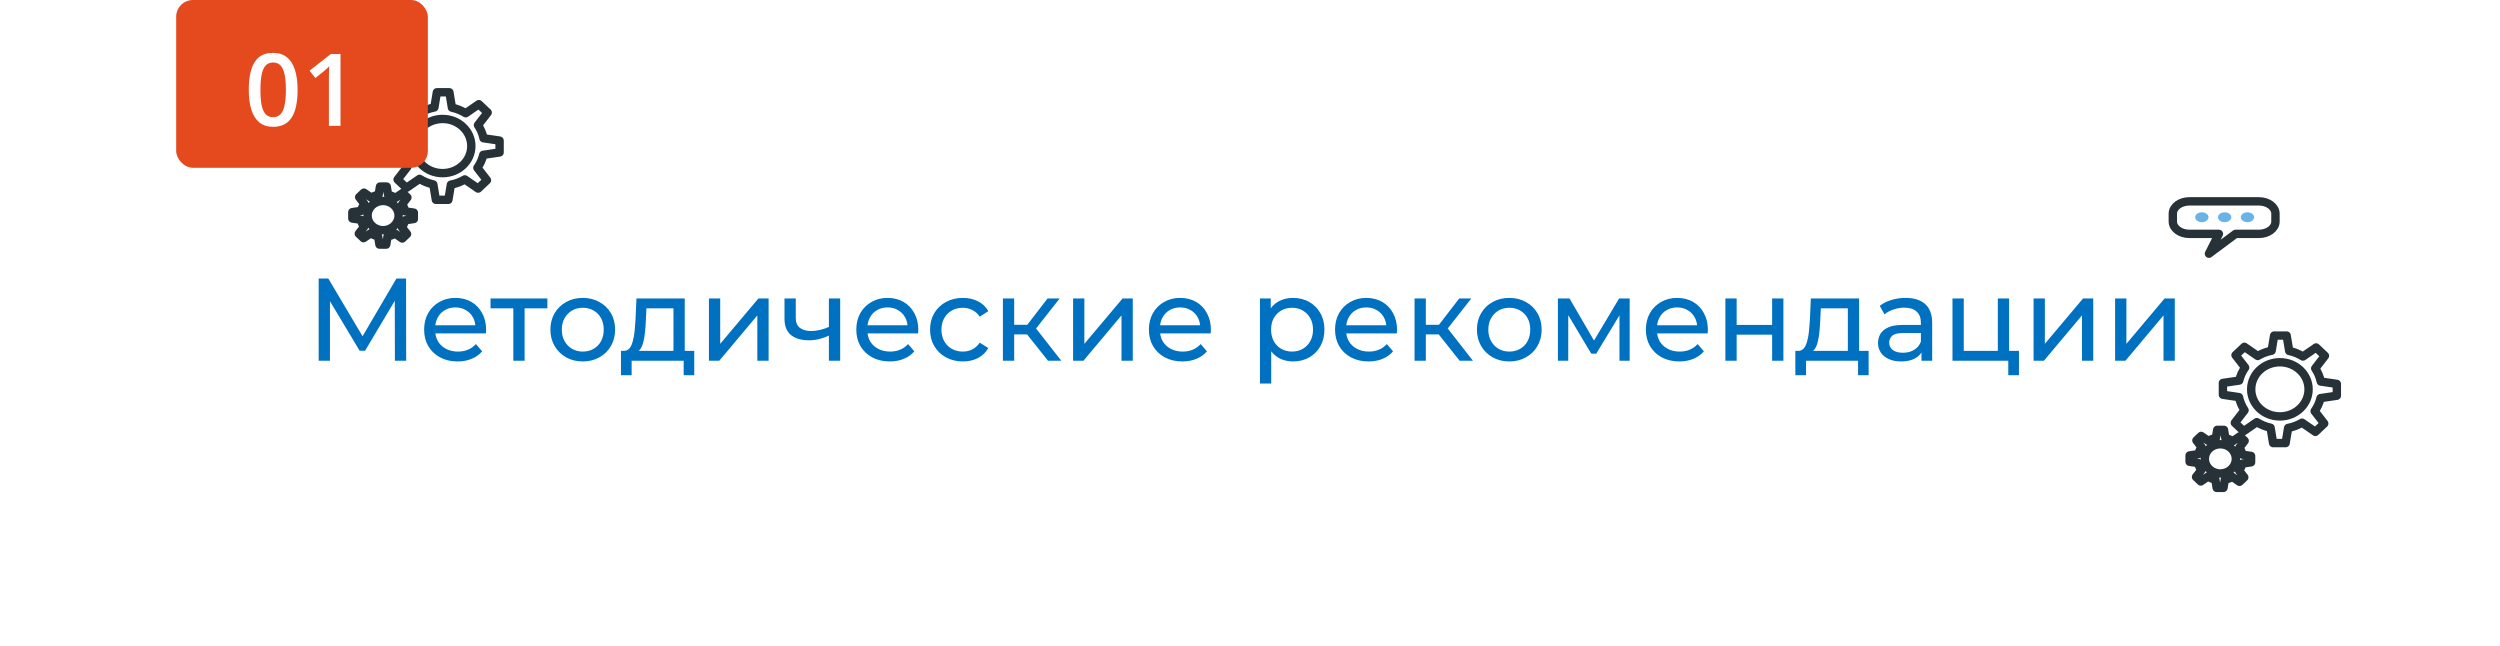 <svg width="298" height="77" viewBox="0 0 298 77" fill="none" xmlns="http://www.w3.org/2000/svg">
<g filter="url(#filter0_d_867_364)">
<rect x="9" y="9" width="280" height="59" rx="10" fill="white"/>
</g>
<path d="M37.985 43V33.2H39.133L43.529 40.606H42.913L47.253 33.2H48.401L48.415 43H47.071L47.057 35.314H47.379L43.515 41.81H42.871L38.979 35.314H39.329V43H37.985ZM54.545 43.084C53.752 43.084 53.052 42.921 52.446 42.594C51.848 42.267 51.382 41.819 51.045 41.25C50.719 40.681 50.556 40.027 50.556 39.29C50.556 38.553 50.714 37.899 51.032 37.33C51.358 36.761 51.801 36.317 52.361 36C52.931 35.673 53.57 35.51 54.279 35.51C54.998 35.51 55.633 35.669 56.184 35.986C56.734 36.303 57.163 36.751 57.471 37.33C57.789 37.899 57.947 38.567 57.947 39.332C57.947 39.388 57.943 39.453 57.934 39.528C57.934 39.603 57.929 39.673 57.919 39.738H51.605V38.772H57.219L56.673 39.108C56.683 38.632 56.585 38.207 56.38 37.834C56.174 37.461 55.889 37.171 55.526 36.966C55.171 36.751 54.755 36.644 54.279 36.644C53.813 36.644 53.398 36.751 53.033 36.966C52.669 37.171 52.385 37.465 52.179 37.848C51.974 38.221 51.871 38.651 51.871 39.136V39.36C51.871 39.855 51.983 40.298 52.208 40.69C52.441 41.073 52.763 41.371 53.173 41.586C53.584 41.801 54.056 41.908 54.587 41.908C55.026 41.908 55.423 41.833 55.778 41.684C56.142 41.535 56.459 41.311 56.73 41.012L57.471 41.88C57.136 42.272 56.715 42.571 56.212 42.776C55.717 42.981 55.161 43.084 54.545 43.084ZM61.188 43V36.406L61.524 36.756H58.472V35.58H65.248V36.756H62.21L62.532 36.406V43H61.188ZM69.472 43.084C68.725 43.084 68.063 42.921 67.484 42.594C66.906 42.267 66.448 41.819 66.112 41.25C65.776 40.671 65.608 40.018 65.608 39.29C65.608 38.553 65.776 37.899 66.112 37.33C66.448 36.761 66.906 36.317 67.484 36C68.063 35.673 68.725 35.51 69.472 35.51C70.21 35.51 70.868 35.673 71.446 36C72.034 36.317 72.492 36.761 72.818 37.33C73.154 37.89 73.322 38.543 73.322 39.29C73.322 40.027 73.154 40.681 72.818 41.25C72.492 41.819 72.034 42.267 71.446 42.594C70.868 42.921 70.21 43.084 69.472 43.084ZM69.472 41.908C69.948 41.908 70.373 41.801 70.746 41.586C71.129 41.371 71.427 41.068 71.642 40.676C71.857 40.275 71.964 39.813 71.964 39.29C71.964 38.758 71.857 38.301 71.642 37.918C71.427 37.526 71.129 37.223 70.746 37.008C70.373 36.793 69.948 36.686 69.472 36.686C68.996 36.686 68.572 36.793 68.198 37.008C67.825 37.223 67.526 37.526 67.302 37.918C67.078 38.301 66.966 38.758 66.966 39.29C66.966 39.813 67.078 40.275 67.302 40.676C67.526 41.068 67.825 41.371 68.198 41.586C68.572 41.801 68.996 41.908 69.472 41.908ZM80.276 42.37V36.756H77.056L76.986 38.184C76.968 38.651 76.935 39.103 76.888 39.542C76.851 39.971 76.786 40.368 76.692 40.732C76.608 41.096 76.482 41.395 76.314 41.628C76.146 41.861 75.922 42.006 75.642 42.062L74.312 41.824C74.602 41.833 74.835 41.74 75.012 41.544C75.19 41.339 75.325 41.059 75.418 40.704C75.521 40.349 75.596 39.948 75.642 39.5C75.689 39.043 75.726 38.571 75.754 38.086L75.866 35.58H81.62V42.37H80.276ZM74.018 44.722V41.824H82.754V44.722H81.494V43H75.292V44.722H74.018ZM84.505 43V35.58H85.849V40.984L90.399 35.58H91.617V43H90.273V37.596L85.737 43H84.505ZM98.902 39.962C98.51 40.149 98.104 40.298 97.684 40.41C97.273 40.513 96.849 40.564 96.41 40.564C95.514 40.564 94.805 40.354 94.282 39.934C93.769 39.514 93.512 38.865 93.512 37.988V35.58H94.856V37.904C94.856 38.436 95.019 38.828 95.346 39.08C95.682 39.332 96.13 39.458 96.69 39.458C97.044 39.458 97.409 39.411 97.782 39.318C98.165 39.225 98.538 39.094 98.902 38.926V39.962ZM98.804 43V35.58H100.148V43H98.804ZM106.061 43.084C105.268 43.084 104.568 42.921 103.961 42.594C103.364 42.267 102.897 41.819 102.561 41.25C102.234 40.681 102.071 40.027 102.071 39.29C102.071 38.553 102.23 37.899 102.547 37.33C102.874 36.761 103.317 36.317 103.877 36C104.446 35.673 105.086 35.51 105.795 35.51C106.514 35.51 107.148 35.669 107.699 35.986C108.25 36.303 108.679 36.751 108.987 37.33C109.304 37.899 109.463 38.567 109.463 39.332C109.463 39.388 109.458 39.453 109.449 39.528C109.449 39.603 109.444 39.673 109.435 39.738H103.121V38.772H108.735L108.189 39.108C108.198 38.632 108.1 38.207 107.895 37.834C107.69 37.461 107.405 37.171 107.041 36.966C106.686 36.751 106.271 36.644 105.795 36.644C105.328 36.644 104.913 36.751 104.549 36.966C104.185 37.171 103.9 37.465 103.695 37.848C103.49 38.221 103.387 38.651 103.387 39.136V39.36C103.387 39.855 103.499 40.298 103.723 40.69C103.956 41.073 104.278 41.371 104.689 41.586C105.1 41.801 105.571 41.908 106.103 41.908C106.542 41.908 106.938 41.833 107.293 41.684C107.657 41.535 107.974 41.311 108.245 41.012L108.987 41.88C108.651 42.272 108.231 42.571 107.727 42.776C107.232 42.981 106.677 43.084 106.061 43.084ZM114.782 43.084C114.026 43.084 113.349 42.921 112.752 42.594C112.164 42.267 111.702 41.819 111.366 41.25C111.03 40.681 110.862 40.027 110.862 39.29C110.862 38.553 111.03 37.899 111.366 37.33C111.702 36.761 112.164 36.317 112.752 36C113.349 35.673 114.026 35.51 114.782 35.51C115.454 35.51 116.051 35.645 116.574 35.916C117.106 36.177 117.517 36.569 117.806 37.092L116.784 37.75C116.541 37.386 116.243 37.12 115.888 36.952C115.543 36.775 115.169 36.686 114.768 36.686C114.283 36.686 113.849 36.793 113.466 37.008C113.083 37.223 112.78 37.526 112.556 37.918C112.332 38.301 112.22 38.758 112.22 39.29C112.22 39.822 112.332 40.284 112.556 40.676C112.78 41.068 113.083 41.371 113.466 41.586C113.849 41.801 114.283 41.908 114.768 41.908C115.169 41.908 115.543 41.824 115.888 41.656C116.243 41.479 116.541 41.208 116.784 40.844L117.806 41.488C117.517 42.001 117.106 42.398 116.574 42.678C116.051 42.949 115.454 43.084 114.782 43.084ZM124.922 43L122.052 39.388L123.158 38.716L126.504 43H124.922ZM119.546 43V35.58H120.89V43H119.546ZM120.484 39.864V38.716H122.934V39.864H120.484ZM123.27 39.444L122.024 39.276L124.866 35.58H126.308L123.27 39.444ZM127.913 43V35.58H129.257V40.984L133.807 35.58H135.025V43H133.681V37.596L129.145 43H127.913ZM140.938 43.084C140.145 43.084 139.445 42.921 138.838 42.594C138.241 42.267 137.774 41.819 137.438 41.25C137.111 40.681 136.948 40.027 136.948 39.29C136.948 38.553 137.107 37.899 137.424 37.33C137.751 36.761 138.194 36.317 138.754 36C139.323 35.673 139.963 35.51 140.672 35.51C141.391 35.51 142.025 35.669 142.576 35.986C143.127 36.303 143.556 36.751 143.864 37.33C144.181 37.899 144.34 38.567 144.34 39.332C144.34 39.388 144.335 39.453 144.326 39.528C144.326 39.603 144.321 39.673 144.312 39.738H137.998V38.772H143.612L143.066 39.108C143.075 38.632 142.977 38.207 142.772 37.834C142.567 37.461 142.282 37.171 141.918 36.966C141.563 36.751 141.148 36.644 140.672 36.644C140.205 36.644 139.79 36.751 139.426 36.966C139.062 37.171 138.777 37.465 138.572 37.848C138.367 38.221 138.264 38.651 138.264 39.136V39.36C138.264 39.855 138.376 40.298 138.6 40.69C138.833 41.073 139.155 41.371 139.566 41.586C139.977 41.801 140.448 41.908 140.98 41.908C141.419 41.908 141.815 41.833 142.17 41.684C142.534 41.535 142.851 41.311 143.122 41.012L143.864 41.88C143.528 42.272 143.108 42.571 142.604 42.776C142.109 42.981 141.554 43.084 140.938 43.084ZM154.119 43.084C153.503 43.084 152.938 42.944 152.425 42.664C151.921 42.375 151.515 41.95 151.207 41.39C150.908 40.83 150.759 40.13 150.759 39.29C150.759 38.45 150.903 37.75 151.193 37.19C151.491 36.63 151.893 36.21 152.397 35.93C152.91 35.65 153.484 35.51 154.119 35.51C154.847 35.51 155.491 35.669 156.051 35.986C156.611 36.303 157.054 36.747 157.381 37.316C157.707 37.876 157.871 38.534 157.871 39.29C157.871 40.046 157.707 40.709 157.381 41.278C157.054 41.847 156.611 42.291 156.051 42.608C155.491 42.925 154.847 43.084 154.119 43.084ZM150.185 45.716V35.58H151.473V37.582L151.389 39.304L151.529 41.026V45.716H150.185ZM154.007 41.908C154.483 41.908 154.907 41.801 155.281 41.586C155.663 41.371 155.962 41.068 156.177 40.676C156.401 40.275 156.513 39.813 156.513 39.29C156.513 38.758 156.401 38.301 156.177 37.918C155.962 37.526 155.663 37.223 155.281 37.008C154.907 36.793 154.483 36.686 154.007 36.686C153.54 36.686 153.115 36.793 152.733 37.008C152.359 37.223 152.061 37.526 151.837 37.918C151.622 38.301 151.515 38.758 151.515 39.29C151.515 39.813 151.622 40.275 151.837 40.676C152.061 41.068 152.359 41.371 152.733 41.586C153.115 41.801 153.54 41.908 154.007 41.908ZM163.127 43.084C162.334 43.084 161.634 42.921 161.027 42.594C160.43 42.267 159.963 41.819 159.627 41.25C159.301 40.681 159.137 40.027 159.137 39.29C159.137 38.553 159.296 37.899 159.613 37.33C159.94 36.761 160.383 36.317 160.943 36C161.513 35.673 162.152 35.51 162.861 35.51C163.58 35.51 164.215 35.669 164.765 35.986C165.316 36.303 165.745 36.751 166.053 37.33C166.371 37.899 166.529 38.567 166.529 39.332C166.529 39.388 166.525 39.453 166.515 39.528C166.515 39.603 166.511 39.673 166.501 39.738H160.187V38.772H165.801L165.255 39.108C165.265 38.632 165.167 38.207 164.961 37.834C164.756 37.461 164.471 37.171 164.107 36.966C163.753 36.751 163.337 36.644 162.861 36.644C162.395 36.644 161.979 36.751 161.615 36.966C161.251 37.171 160.967 37.465 160.761 37.848C160.556 38.221 160.453 38.651 160.453 39.136V39.36C160.453 39.855 160.565 40.298 160.789 40.69C161.023 41.073 161.345 41.371 161.755 41.586C162.166 41.801 162.637 41.908 163.169 41.908C163.608 41.908 164.005 41.833 164.359 41.684C164.723 41.535 165.041 41.311 165.311 41.012L166.053 41.88C165.717 42.272 165.297 42.571 164.793 42.776C164.299 42.981 163.743 43.084 163.127 43.084ZM173.991 43L171.121 39.388L172.227 38.716L175.573 43H173.991ZM168.615 43V35.58H169.959V43H168.615ZM169.553 39.864V38.716H172.003V39.864H169.553ZM172.339 39.444L171.093 39.276L173.935 35.58H175.377L172.339 39.444ZM179.914 43.084C179.167 43.084 178.504 42.921 177.926 42.594C177.347 42.267 176.89 41.819 176.554 41.25C176.218 40.671 176.05 40.018 176.05 39.29C176.05 38.553 176.218 37.899 176.554 37.33C176.89 36.761 177.347 36.317 177.926 36C178.504 35.673 179.167 35.51 179.914 35.51C180.651 35.51 181.309 35.673 181.888 36C182.476 36.317 182.933 36.761 183.26 37.33C183.596 37.89 183.764 38.543 183.764 39.29C183.764 40.027 183.596 40.681 183.26 41.25C182.933 41.819 182.476 42.267 181.888 42.594C181.309 42.921 180.651 43.084 179.914 43.084ZM179.914 41.908C180.39 41.908 180.814 41.801 181.188 41.586C181.57 41.371 181.869 41.068 182.084 40.676C182.298 40.275 182.406 39.813 182.406 39.29C182.406 38.758 182.298 38.301 182.084 37.918C181.869 37.526 181.57 37.223 181.188 37.008C180.814 36.793 180.39 36.686 179.914 36.686C179.438 36.686 179.013 36.793 178.64 37.008C178.266 37.223 177.968 37.526 177.744 37.918C177.52 38.301 177.408 38.758 177.408 39.29C177.408 39.813 177.52 40.275 177.744 40.676C177.968 41.068 178.266 41.371 178.64 41.586C179.013 41.801 179.438 41.908 179.914 41.908ZM185.704 43V35.58H187.09L190.282 41.068H189.722L192.998 35.58H194.258V43H193.04V37.092L193.264 37.218L190.268 42.16H189.68L186.67 37.12L186.936 37.064V43H185.704ZM200.178 43.084C199.385 43.084 198.685 42.921 198.078 42.594C197.481 42.267 197.014 41.819 196.678 41.25C196.352 40.681 196.188 40.027 196.188 39.29C196.188 38.553 196.347 37.899 196.664 37.33C196.991 36.761 197.434 36.317 197.994 36C198.564 35.673 199.203 35.51 199.912 35.51C200.631 35.51 201.266 35.669 201.816 35.986C202.367 36.303 202.796 36.751 203.104 37.33C203.422 37.899 203.58 38.567 203.58 39.332C203.58 39.388 203.576 39.453 203.566 39.528C203.566 39.603 203.562 39.673 203.552 39.738H197.238V38.772H202.852L202.306 39.108C202.316 38.632 202.218 38.207 202.012 37.834C201.807 37.461 201.522 37.171 201.158 36.966C200.804 36.751 200.388 36.644 199.912 36.644C199.446 36.644 199.03 36.751 198.666 36.966C198.302 37.171 198.018 37.465 197.812 37.848C197.607 38.221 197.504 38.651 197.504 39.136V39.36C197.504 39.855 197.616 40.298 197.84 40.69C198.074 41.073 198.396 41.371 198.806 41.586C199.217 41.801 199.688 41.908 200.22 41.908C200.659 41.908 201.056 41.833 201.41 41.684C201.774 41.535 202.092 41.311 202.362 41.012L203.104 41.88C202.768 42.272 202.348 42.571 201.844 42.776C201.35 42.981 200.794 43.084 200.178 43.084ZM205.665 43V35.58H207.009V38.73H211.237V35.58H212.581V43H211.237V39.892H207.009V43H205.665ZM220.263 42.37V36.756H217.043L216.973 38.184C216.954 38.651 216.921 39.103 216.875 39.542C216.837 39.971 216.772 40.368 216.679 40.732C216.595 41.096 216.469 41.395 216.301 41.628C216.133 41.861 215.909 42.006 215.629 42.062L214.299 41.824C214.588 41.833 214.821 41.74 214.999 41.544C215.176 41.339 215.311 41.059 215.405 40.704C215.507 40.349 215.582 39.948 215.629 39.5C215.675 39.043 215.713 38.571 215.741 38.086L215.853 35.58H221.607V42.37H220.263ZM214.005 44.722V41.824H222.741V44.722H221.481V43H215.279V44.722H214.005ZM229.041 43V41.432L228.971 41.138V38.464C228.971 37.895 228.803 37.456 228.467 37.148C228.141 36.831 227.646 36.672 226.983 36.672C226.545 36.672 226.115 36.747 225.695 36.896C225.275 37.036 224.921 37.227 224.631 37.47L224.071 36.462C224.454 36.154 224.911 35.921 225.443 35.762C225.985 35.594 226.549 35.51 227.137 35.51C228.155 35.51 228.939 35.757 229.489 36.252C230.04 36.747 230.315 37.503 230.315 38.52V43H229.041ZM226.605 43.084C226.055 43.084 225.569 42.991 225.149 42.804C224.739 42.617 224.421 42.361 224.197 42.034C223.973 41.698 223.861 41.32 223.861 40.9C223.861 40.499 223.955 40.135 224.141 39.808C224.337 39.481 224.65 39.22 225.079 39.024C225.518 38.828 226.106 38.73 226.843 38.73H229.195V39.696H226.899C226.227 39.696 225.775 39.808 225.541 40.032C225.308 40.256 225.191 40.527 225.191 40.844C225.191 41.208 225.336 41.502 225.625 41.726C225.915 41.941 226.316 42.048 226.829 42.048C227.333 42.048 227.772 41.936 228.145 41.712C228.528 41.488 228.803 41.161 228.971 40.732L229.237 41.656C229.06 42.095 228.747 42.445 228.299 42.706C227.851 42.958 227.287 43.084 226.605 43.084ZM232.736 43V35.58H234.08V41.824H238.14V35.58H239.484V43H232.736ZM239.386 44.722V42.93L239.722 43H238.14V41.824H240.66V44.722H239.386ZM242.402 43V35.58H243.746V40.984L248.296 35.58H249.514V43H248.17V37.596L243.634 43H242.402ZM252.122 43V35.58H253.466V40.984L258.016 35.58H259.234V43H257.89V37.596L253.354 43H252.122Z" fill="#0070C0"/>
<path d="M269.257 24H260.978C259.886 24 259 24.659 259 25.473V26.407C259 27.22 259.885 27.879 260.978 27.879H264.495L263.306 30.241L266.478 27.879H269.257C270.349 27.879 271.235 27.221 271.235 26.407V25.473C271.235 24.66 270.351 24 269.257 24V24Z" stroke="#263238" stroke-linecap="round" stroke-linejoin="round"/>
<path d="M262.461 26.486C262.899 26.486 263.255 26.221 263.255 25.895C263.255 25.568 262.899 25.304 262.461 25.304C262.022 25.304 261.667 25.568 261.667 25.895C261.667 26.221 262.022 26.486 262.461 26.486Z" fill="#69B3E7"/>
<path d="M265.972 25.895C265.972 26.221 265.616 26.486 265.178 26.486C264.74 26.486 264.384 26.221 264.384 25.895C264.384 25.568 264.74 25.304 265.178 25.304C265.616 25.304 265.972 25.568 265.972 25.895Z" fill="#69B3E7"/>
<path d="M267.898 26.486C268.336 26.486 268.692 26.221 268.692 25.895C268.692 25.568 268.336 25.304 267.898 25.304C267.46 25.304 267.104 25.568 267.104 25.895C267.104 26.221 267.46 26.486 267.898 26.486Z" fill="#69B3E7"/>
<path d="M59.551 18.169V16.76L57.638 16.479C57.518 15.912 57.288 15.383 56.974 14.912L58.133 13.414L57.078 12.418L55.514 13.497C55.02 13.187 54.466 12.96 53.871 12.832L53.568 11H52.076L51.778 12.806C51.178 12.919 50.618 13.136 50.118 13.433L48.531 12.339L47.476 13.335L48.619 14.811C48.291 15.277 48.05 15.8 47.913 16.361L45.972 16.647V18.055L47.886 18.337C48.005 18.904 48.235 19.432 48.55 19.904L47.391 21.402L48.446 22.397L50.01 21.319C50.503 21.628 51.058 21.856 51.652 21.985L51.955 23.817H53.447L53.746 22.011C54.346 21.898 54.906 21.681 55.406 21.384L56.992 22.478L58.047 21.482L56.904 20.006C57.233 19.541 57.474 19.017 57.608 18.456L59.55 18.17L59.551 18.169ZM52.762 20.637C50.872 20.637 49.342 19.192 49.342 17.409C49.342 15.625 50.872 14.18 52.762 14.18C54.651 14.18 56.182 15.625 56.182 17.409C56.182 19.192 54.651 20.637 52.762 20.637Z" stroke="#263238" stroke-linecap="round" stroke-linejoin="round"/>
<path d="M49.33 26.106V25.346L48.296 25.194C48.231 24.888 48.108 24.602 47.938 24.348L48.563 23.54L47.994 23.003L47.148 23.585C46.882 23.418 46.583 23.296 46.261 23.227L46.099 22.238H45.294L45.132 23.213C44.808 23.275 44.505 23.39 44.236 23.552L43.38 22.961L42.811 23.499L43.428 24.297C43.251 24.548 43.12 24.83 43.048 25.134L42 25.287V26.047L43.033 26.2C43.099 26.505 43.221 26.791 43.392 27.045L42.767 27.853L43.336 28.391L44.181 27.808C44.448 27.975 44.747 28.097 45.068 28.167L45.231 29.156H46.036L46.197 28.18C46.522 28.119 46.824 28.003 47.093 27.842L47.95 28.432L48.519 27.895L47.902 27.097C48.079 26.845 48.21 26.563 48.282 26.26L49.33 26.106ZM45.664 27.439C44.644 27.439 43.817 26.659 43.817 25.696C43.817 24.733 44.644 23.953 45.664 23.953C46.684 23.953 47.511 24.733 47.511 25.696C47.511 26.659 46.684 27.439 45.664 27.439Z" stroke="#263238" stroke-linecap="round" stroke-linejoin="round"/>
<path d="M278.551 47.169V45.76L276.638 45.478C276.518 44.912 276.289 44.383 275.974 43.912L277.133 42.414L276.078 41.418L274.514 42.497C274.02 42.187 273.466 41.96 272.871 41.832L272.568 40H271.076L270.778 41.806C270.178 41.919 269.618 42.136 269.118 42.433L267.531 41.339L266.476 42.335L267.619 43.811C267.291 44.276 267.049 44.8 266.913 45.361L264.972 45.647V47.055L266.885 47.337C267.005 47.904 267.235 48.432 267.549 48.904L266.391 50.402L267.445 51.397L269.01 50.319C269.503 50.628 270.058 50.856 270.652 50.985L270.955 52.817H272.447L272.746 51.011C273.346 50.898 273.906 50.681 274.406 50.384L275.993 51.478L277.047 50.482L275.905 49.006C276.233 48.541 276.474 48.017 276.609 47.456L278.55 47.17L278.551 47.169ZM271.762 49.637C269.872 49.637 268.342 48.192 268.342 46.408C268.342 44.625 269.872 43.18 271.762 43.18C273.651 43.18 275.182 44.625 275.182 46.408C275.182 48.192 273.651 49.637 271.762 49.637Z" stroke="#263238" stroke-linecap="round" stroke-linejoin="round"/>
<path d="M268.33 55.107V54.346L267.296 54.194C267.231 53.888 267.108 53.603 266.938 53.348L267.563 52.54L266.994 52.003L266.148 52.586C265.882 52.418 265.583 52.296 265.262 52.227L265.099 51.238H264.293L264.132 52.213C263.808 52.275 263.505 52.391 263.236 52.552L262.38 51.962L261.811 52.499L262.428 53.297C262.251 53.548 262.12 53.83 262.048 54.134L261 54.287V55.047L262.033 55.2C262.099 55.505 262.221 55.791 262.392 56.045L261.767 56.853L262.336 57.391L263.181 56.808C263.448 56.975 263.747 57.099 264.068 57.167L264.231 58.156H265.036L265.198 57.181C265.522 57.119 265.824 57.003 266.094 56.842L266.95 57.432L267.519 56.895L266.902 56.097C267.079 55.845 267.208 55.563 267.282 55.26L268.33 55.107V55.107ZM264.664 56.439C263.644 56.439 262.817 55.659 262.817 54.696C262.817 53.733 263.644 52.953 264.664 52.953C265.684 52.953 266.511 53.733 266.511 54.696C266.511 55.659 265.684 56.439 264.664 56.439Z" stroke="#263238" stroke-linecap="round" stroke-linejoin="round"/>
<rect x="21" width="30" height="20" rx="2" fill="#E54A1F"/>
<path d="M35.473 10.711C35.473 11.402 35.418 12.021 35.309 12.568C35.203 13.111 35.035 13.572 34.805 13.951C34.574 14.33 34.273 14.619 33.902 14.818C33.531 15.018 33.082 15.117 32.555 15.117C31.895 15.117 31.35 14.943 30.92 14.596C30.49 14.244 30.172 13.74 29.965 13.084C29.758 12.424 29.654 11.633 29.654 10.711C29.654 9.789 29.748 9 29.936 8.344C30.127 7.684 30.436 7.178 30.861 6.826C31.287 6.475 31.852 6.299 32.555 6.299C33.219 6.299 33.766 6.475 34.195 6.826C34.629 7.174 34.949 7.678 35.156 8.338C35.367 8.994 35.473 9.785 35.473 10.711ZM31.043 10.711C31.043 11.434 31.09 12.037 31.184 12.521C31.281 13.006 31.441 13.369 31.664 13.611C31.887 13.85 32.184 13.969 32.555 13.969C32.926 13.969 33.223 13.85 33.445 13.611C33.668 13.373 33.828 13.012 33.926 12.527C34.027 12.043 34.078 11.438 34.078 10.711C34.078 9.992 34.029 9.391 33.932 8.906C33.834 8.422 33.674 8.059 33.451 7.816C33.228 7.57 32.93 7.447 32.555 7.447C32.18 7.447 31.881 7.57 31.658 7.816C31.439 8.059 31.281 8.422 31.184 8.906C31.09 9.391 31.043 9.992 31.043 10.711ZM40.588 15H39.205V9.486C39.205 9.303 39.207 9.119 39.211 8.936C39.215 8.752 39.219 8.572 39.223 8.396C39.23 8.221 39.24 8.053 39.252 7.893C39.17 7.982 39.068 8.08 38.947 8.186C38.83 8.291 38.705 8.4 38.572 8.514L37.588 9.299L36.897 8.426L39.44 6.434H40.588V15Z" fill="white"/>
<defs>
<filter id="filter0_d_867_364" x="0" y="0" width="298" height="77" filterUnits="userSpaceOnUse" color-interpolation-filters="sRGB">
<feFlood flood-opacity="0" result="BackgroundImageFix"/>
<feColorMatrix in="SourceAlpha" type="matrix" values="0 0 0 0 0 0 0 0 0 0 0 0 0 0 0 0 0 0 127 0" result="hardAlpha"/>
<feOffset/>
<feGaussianBlur stdDeviation="4.5"/>
<feComposite in2="hardAlpha" operator="out"/>
<feColorMatrix type="matrix" values="0 0 0 0 0 0 0 0 0 0 0 0 0 0 0 0 0 0 0.25 0"/>
<feBlend mode="normal" in2="BackgroundImageFix" result="effect1_dropShadow_867_364"/>
<feBlend mode="normal" in="SourceGraphic" in2="effect1_dropShadow_867_364" result="shape"/>
</filter>
</defs>
</svg>

